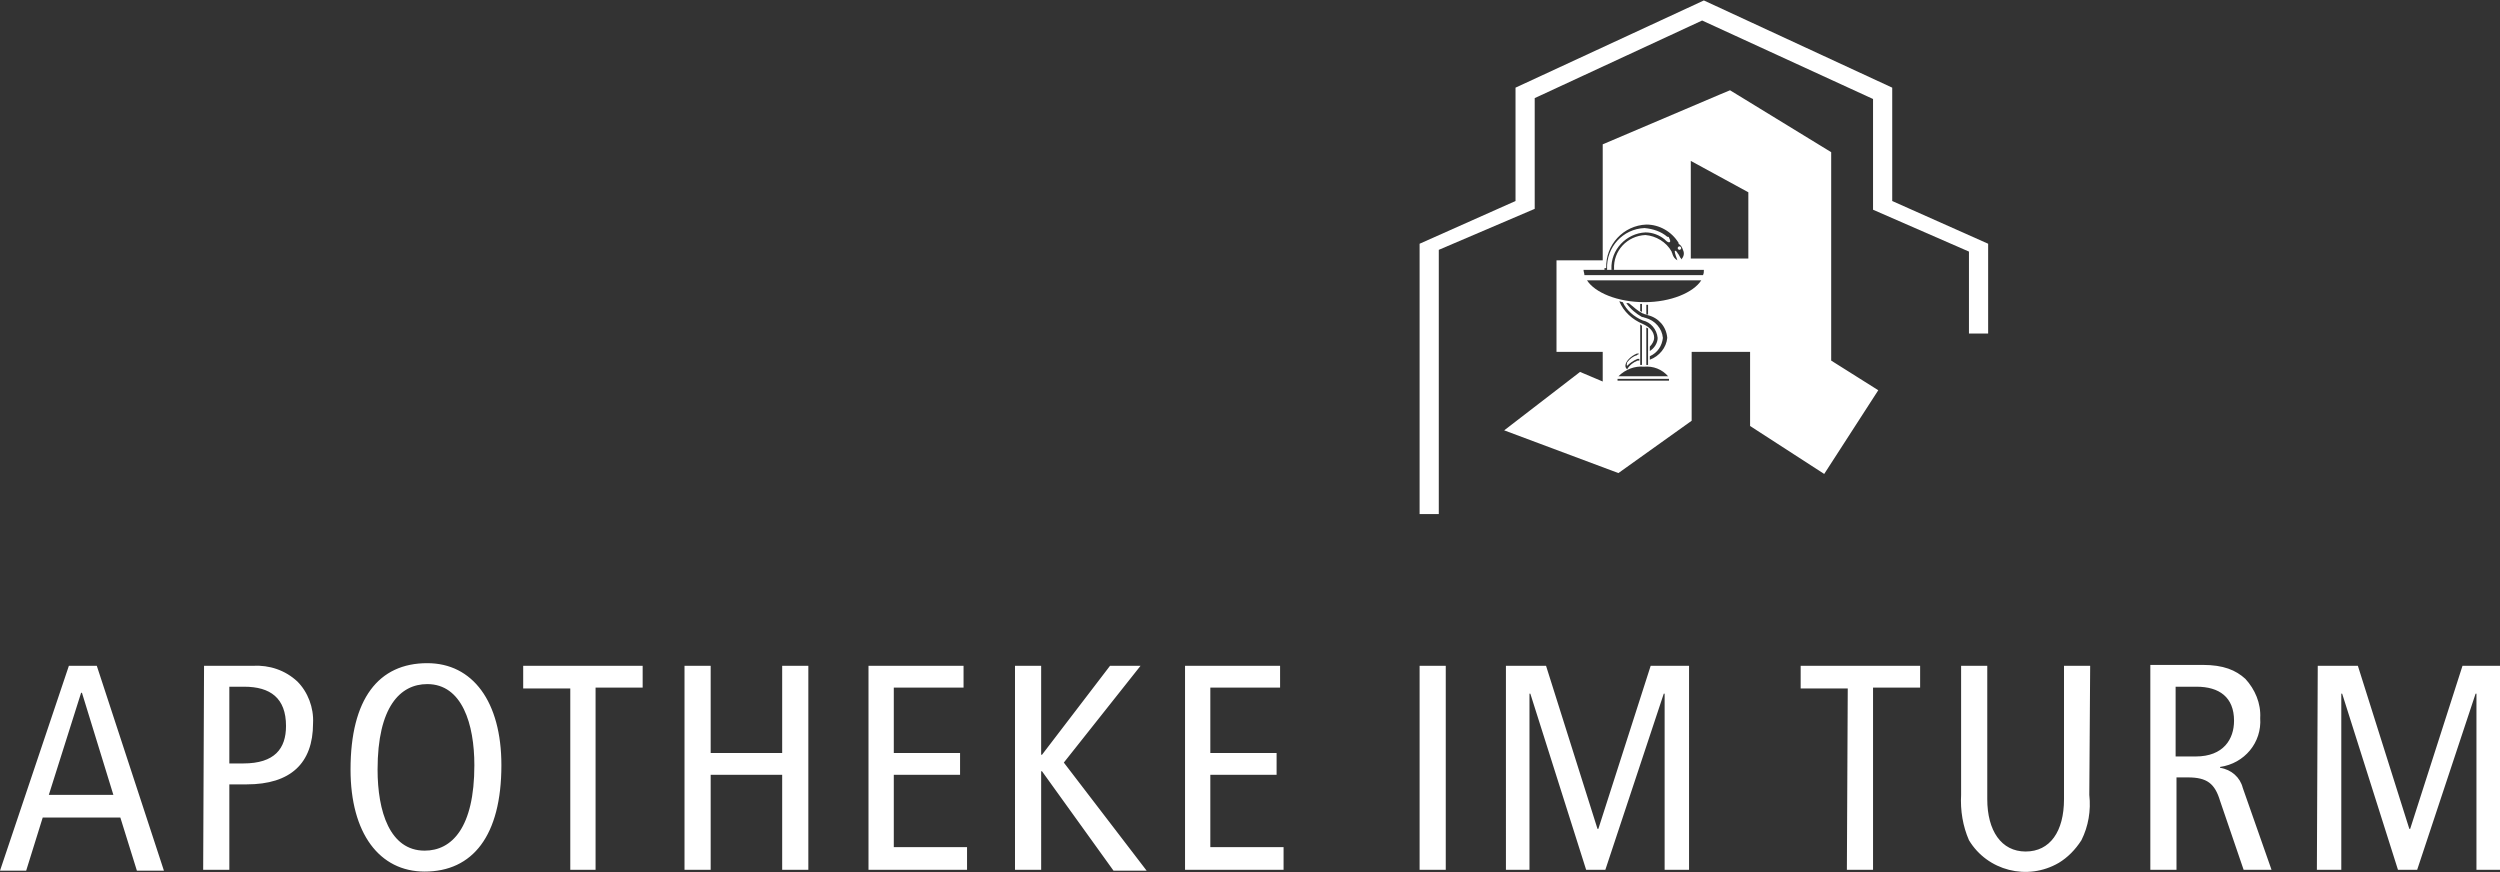 <?xml version="1.0" encoding="utf-8"?>
<!-- Generator: Adobe Illustrator 21.1.0, SVG Export Plug-In . SVG Version: 6.00 Build 0)  -->
<svg version="1.1" id="Ebene_1" xmlns="http://www.w3.org/2000/svg" xmlns:xlink="http://www.w3.org/1999/xlink" x="0px" y="0px"
	 width="286.7px" height="100px" viewBox="0 0 286.7 100" enable-background="new 0 0 286.7 100" xml:space="preserve">
<rect x="0" y="0" width="286.7" height="100" fill="#333333" stroke="none"/>
<g transform="translate(3462 -7.648)">
	<path fill="#FFFFFF" d="M-3299.2,66.6v-31l11-4.9v-13l21.6-10l21.6,10v13l11,4.9v10.3h-2.2v-9.4l-11-4.8V19l-19.6-9l-19.2,8.9v12.7
		l-11,4.7v30.3H-3299.2z"/>
	<path fill="#FFFFFF" d="M-3454.1,84l-7.9,23.5h3l1.9-6.1h8.9l1.9,6.1h3.1l-7.7-23.5H-3454.1z M-3456.4,98.8l3.7-11.7h0.1l3.6,11.7
		H-3456.4z M-3438.7,107.4h3v-9.8h2c5,0,7.6-2.4,7.6-7c0.1-1.8-0.6-3.6-1.8-4.8c-1.4-1.3-3.2-1.9-5.1-1.8h-5.6L-3438.7,107.4z
		 M-3435.7,86.4h1.7c3,0,4.8,1.3,4.8,4.5c0,2.6-1.3,4.3-4.9,4.3h-1.6V86.4z M-3421.8,95.9c0,7.3,3.3,11.7,8.5,11.7
		c5.5,0,8.8-4.1,8.8-12.2c0-7.3-3.3-11.7-8.5-11.7C-3418.6,83.7-3421.8,87.8-3421.8,95.9 M-3418.7,95.9c0-7.2,2.6-9.8,5.7-9.8
		c4,0,5.4,4.6,5.4,9.3c0,7.2-2.6,9.8-5.7,9.8C-3417.3,105.2-3418.7,100.7-3418.7,95.9 M-3396.7,107.4h3V86.5h5.4V84h-13.7v2.6h5.4
		V107.4z M-3383.5,107.4h3V96.5h8.2v10.9h3V84h-3v10h-8.2V84h-3V107.4z M-3362.5,107.4h11.4v-2.6h-8.4v-8.3h7.6V94h-7.6v-7.5h8V84
		h-10.9V107.4z M-3345.6,107.4h3V96.1h0.1l8.2,11.4h3.8l-9.5-12.4l8.8-11.1h-3.5l-7.8,10.2h-0.1V84h-3L-3345.6,107.4z
		 M-3326.2,107.4h11.4v-2.6h-8.4v-8.3h7.6V94h-7.6v-7.5h8V84h-10.9V107.4z M-3299.2,107.4h3V84h-3V107.4z M-3289.4,107.4h2.8V87.2
		h0.1l6.4,20.2h2.2l6.7-20.2h0.1v20.2h2.8V84h-4.4l-6,18.7h-0.1l-5.9-18.7h-4.6V107.4z M-3250.2,107.4h3V86.5h5.4V84h-13.7v2.6h5.4
		L-3250.2,107.4z M-3222.3,84h-3v15.3c0,3.7-1.6,6-4.4,6s-4.4-2.4-4.4-6V84h-3v14.8c-0.1,1.8,0.2,3.6,0.9,5.2
		c2.1,3.5,6.7,4.7,10.3,2.6c1-0.6,1.9-1.5,2.6-2.6c0.8-1.6,1.1-3.4,0.9-5.2L-3222.3,84z M-3215.4,107.4h3V96.8h1.3
		c2.2,0,3.1,0.7,3.7,2.7l2.7,7.9h3.2l-3.3-9.4c-0.3-1.2-1.3-2.1-2.6-2.3v-0.1c2.8-0.4,4.8-2.8,4.6-5.6c0.1-1.7-0.6-3.3-1.7-4.5
		c-1.1-1-2.5-1.6-4.9-1.6h-6V107.4z M-3212.5,86.4h2.4c2.6,0,4.3,1.2,4.3,3.9c0,2.1-1.2,4.1-4.4,4.1h-2.3L-3212.5,86.4z
		 M-3196.3,107.4h2.8V87.2h0.1l6.4,20.2h2.2l6.7-20.2h0.1v20.2h2.8V84h-4.4l-6,18.7h-0.1l-5.9-18.7h-4.6L-3196.3,107.4z"/>
	<path fill="none" d="M-3462,107.7h286.7V7.6H-3462V107.7z"/>
	<g>
		<path fill="#FFFFFF" d="M-3269.4,36.3c0.1,0,0.2-0.1,0.2-0.2c0-0.1-0.1-0.2-0.2-0.2c0,0,0,0,0,0c-0.1,0-0.2,0.1-0.2,0.2
			C-3269.6,36.2-3269.5,36.3-3269.4,36.3z"/>
		<path fill="#FFFFFF" d="M-3252,49V25.1l-11.6-7.1l-1.2,0.5l-13.4,5.7v13.3h-5.3V48h5.3v3.4l-2.6-1.1l-8.7,6.7l13.1,4.9l8.4-6V48
			h6.7l0,8.5l8.5,5.5l6.2-9.6L-3252,49z M-3277.8,38.4c-0.1-2.7,2-4.9,4.6-5c1.5,0,2.9,0.8,3.7,2.1c0,0,0,0,0,0.1
			c0.3,0.2,0.4,0.4,0.5,0.7c0.2,0.4,0.1,0.8-0.2,1.1c0-0.1,0-0.1-0.1-0.2c-0.1-0.2-0.2-0.4-0.3-0.5c-0.1-0.2-0.2-0.3-0.3-0.3
			c-0.1,0,0,0.4,0.2,0.9c0,0.1,0,0.1,0.1,0.2c-0.3-0.1-0.5-0.4-0.6-0.7c0-0.1-0.1-0.2-0.1-0.3c-0.6-1.1-1.8-1.8-3-1.9
			c-2.1,0.1-3.7,1.8-3.6,3.9v0.1h-0.3v-0.1c-0.1-2.2,1.7-4.1,3.9-4.2c0.8,0,1.6,0.3,2.2,0.8c0,0,0.1,0.1,0.1,0.1
			c0.2,0.2,0.4,0.3,0.5,0.2c0.1-0.1,0-0.3-0.1-0.5c0-0.1-0.1-0.1-0.2-0.1c-0.7-0.6-1.6-0.9-2.6-1c-2.5,0.1-4.4,2.2-4.3,4.7v0.1h-0.3
			V38.4z M-3276.5,51.3c0-0.1,0-0.2,0-0.2h5.9c0,0.1,0,0.2,0,0.2H-3276.5z M-3273.6,43.6c0.1,0,0.2,0.1,0.3,0.1
			c0.1,0,0.2,0.1,0.3,0.1c1.2,0.3,2.1,1.3,2.2,2.6c-0.1,1.1-0.9,2.1-2,2.5v-0.4c0.9-0.4,1.4-1.2,1.5-2.1c-0.1-1.1-0.9-2-2-2.3
			c-0.1,0-0.2-0.1-0.4-0.1c-0.7-0.4-1.3-0.9-1.8-1.6c0.2,0,0.3,0,0.4,0.1C-3274.6,42.9-3274.2,43.3-3273.6,43.6z M-3273.9,43.3v-0.8
			h0.2v0.9C-3273.8,43.4-3273.9,43.3-3273.9,43.3z M-3273.2,43.7v-1.1h0.2v1.2C-3273,43.7-3273.1,43.7-3273.2,43.7z M-3273.6,44.4
			c0.9,0.2,1.6,1,1.7,2c0,0.6-0.4,1.2-0.9,1.5v-0.5c0.3-0.3,0.5-0.7,0.5-1c0-0.7-0.5-1.2-1.1-1.5l-0.2-0.1c-1.2-0.5-2.2-1.4-2.7-2.6
			c0.1,0,0.3,0.1,0.4,0.1C-3275.5,43.2-3274.6,44-3273.6,44.4z M-3273,45.3v4.2h-0.2v-4.3C-3273.2,45.2-3273.1,45.3-3273,45.3z
			 M-3273.7,45v4.5h-0.2v-4.7C-3273.9,44.9-3273.8,44.9-3273.7,45z M-3275.4,49.6c0.3-0.3,0.7-0.6,1.2-0.8c0.1,0,0.1,0,0.2,0V49
			c-0.1,0-0.1,0-0.2,0c-0.5,0.2-0.9,0.5-1.2,1c-0.1-0.1-0.2-0.2-0.2-0.4c0-0.5,0.6-1.1,1.3-1.4c0.1,0,0.2,0,0.2-0.1v0.2
			c-0.1,0-0.1,0-0.2,0.1c-0.4,0.1-0.8,0.4-1.1,0.8C-3275.4,49.3-3275.5,49.5-3275.4,49.6z M-3273.5,49.7c1.1-0.1,2.1,0.3,2.8,1.1
			h-5.7C-3275.6,50-3274.5,49.6-3273.5,49.7z M-3273.4,42.3c-3.1,0-5.7-1.1-6.6-2.5h13.1C-3267.8,41.2-3270.4,42.3-3273.4,42.3z
			 M-3266.7,39.2h-13.6c0-0.2-0.1-0.4-0.1-0.6h6.9h6.9C-3266.6,38.8-3266.6,39-3266.7,39.2z M-3261.6,37.3h-6.5V26.1l3.3,1.8
			l3.3,1.8V37.3z"/>
	</g>
</g>
</svg>
